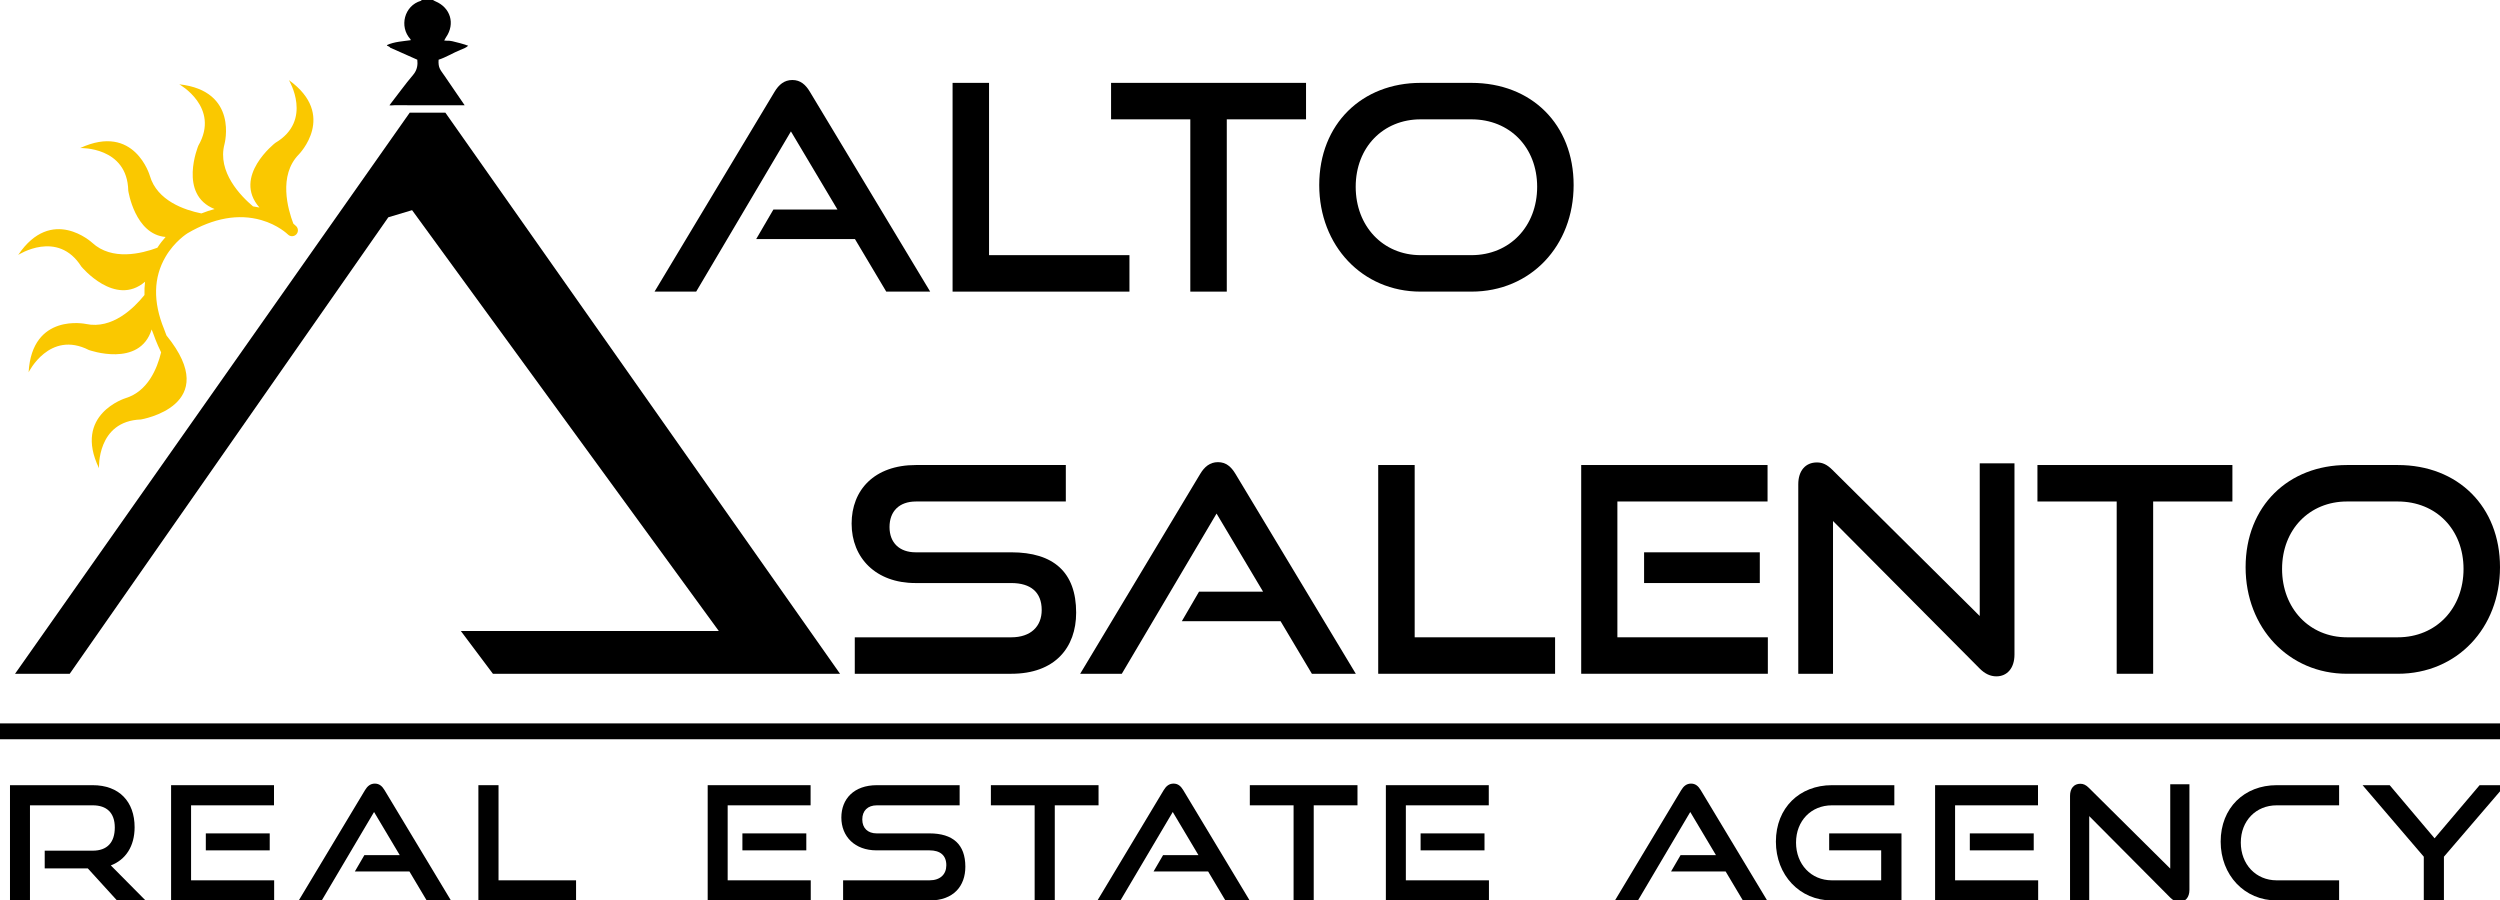 <?xml version="1.0" encoding="utf-8"?>
<!-- Generator: Adobe Illustrator 16.0.0, SVG Export Plug-In . SVG Version: 6.00 Build 0)  -->
<!DOCTYPE svg PUBLIC "-//W3C//DTD SVG 1.1//EN" "http://www.w3.org/Graphics/SVG/1.1/DTD/svg11.dtd">
<svg version="1.1" id="Livello_1" xmlns="http://www.w3.org/2000/svg" xmlns:xlink="http://www.w3.org/1999/xlink" x="0px" y="0px"
	 width="472.985px" height="170.362px" viewBox="0 0 472.985 170.362" enable-background="new 0 0 472.985 170.362"
	 xml:space="preserve">
<path fill-rule="evenodd" clip-rule="evenodd" d="M73.778,8.995c0-0.219-0.581-0.252-0.581-0.46
	c1.359-0.658,3.265-0.745,4.503-0.932c-0.011-0.054,0-0.142-0.044-0.186c-2.18-2.377-1.172-6.354,1.983-7.263
	C79.694,0.142,79.738,0.055,79.782,0h2.136c0.153,0.088,0.296,0.186,0.461,0.252c2.859,1.194,3.768,4.24,2.015,6.782
	c-0.131,0.186-0.219,0.394-0.35,0.635c1.041,0.099,0.602-0.044,1.545,0.132c0.547,0.109,2.464,0.624,2.99,0.854
	c-0.416,0.395-1.018,0.603-1.511,0.8c-1.304,0.526-2.728,1.414-4.087,1.841c-0.11,1.577,0.339,1.906,1.139,3.078
	c1.271,1.841,2.531,3.703,3.791,5.544c-4.426,0-8.863,0-13.289-0.011c-0.285,0-0.658,0.077-0.943,0.011
	c1.447-1.852,2.948-3.955,4.471-5.741c0.843-0.986,0.898-2.027,0.799-2.881C77.12,10.474,75.454,9.74,73.778,8.995"/>
<polygon points="87.186,119.376 93.258,127.474 158.93,127.474 84.262,21.318 77.515,21.318 2.847,127.474 13.192,127.474 
	73.467,41.11 77.964,39.761 135.99,119.376 "/>
<path d="M167.674,55.173l-5.921-9.941h-18.687l3.259-5.595h12.114l-8.8-14.776l-17.927,30.313h-7.877l22.707-37.81
	c0.815-1.358,1.847-2.227,3.368-2.227s2.499,0.869,3.314,2.227l22.762,37.81H167.674z"/>
<polygon points="180.222,55.173 180.222,15.679 187.121,15.679 187.121,48.273 213.685,48.273 213.685,55.173 "/>
<polygon points="225.2,55.173 225.2,22.578 210.208,22.578 210.208,15.679 247.093,15.679 247.093,22.578 232.1,22.578 
	232.1,55.173 "/>
<path d="M268.767,55.173c-11.027,0-19.176-8.691-19.176-20.154c0-11.625,8.148-19.339,19.176-19.339h9.615
	c11.408,0,19.339,7.877,19.339,19.339c0,11.463-8.094,20.154-19.339,20.154H268.767z M278.382,48.273
	c7.279,0,12.439-5.486,12.439-12.929c0-7.442-5.16-12.766-12.439-12.766h-9.615c-7.062,0-12.277,5.27-12.277,12.766
	c0,7.443,5.161,12.929,12.277,12.929H278.382z"/>
<path d="M161.719,127.474v-6.898h29.606c3.694,0,5.759-2.064,5.759-5.162c0-3.367-2.065-5.105-5.759-5.105h-18.144
	c-7.442,0-12.06-4.727-12.06-11.246c0-6.355,4.292-11.082,12.169-11.082h28.357v6.899H173.29c-3.151,0-4.998,1.847-4.998,4.835
	s1.902,4.779,4.944,4.779h18.089c7.986,0,12.277,3.75,12.277,11.41c0,6.627-4.02,11.57-12.277,11.57H161.719z"/>
<path d="M248.201,127.474l-5.921-9.941h-18.687l3.258-5.596h12.114l-8.8-14.775l-17.927,30.313h-7.877l22.707-37.81
	c0.814-1.358,1.847-2.228,3.368-2.228c1.521,0,2.499,0.869,3.313,2.228l22.762,37.81H248.201z"/>
<polygon points="260.749,127.474 260.749,87.979 267.648,87.979 267.648,120.575 294.212,120.575 294.212,127.474 "/>
<path d="M299.154,127.474V87.979h35.256v6.899h-28.411v25.696h28.466v6.898H299.154z M311.052,104.495h21.892v5.813h-21.892V104.495
	z"/>
<path d="M346.795,98.573v28.9h-6.573V91.62c0-2.553,1.358-4.129,3.531-4.129c1.032,0,1.901,0.38,2.934,1.413l27.867,27.649V87.654
	h6.573v36.179c0,2.607-1.412,4.129-3.422,4.129c-1.141,0-2.173-0.488-3.151-1.467L346.795,98.573z"/>
<polygon points="400.465,127.474 400.465,94.879 385.472,94.879 385.472,87.979 422.357,87.979 422.357,94.879 407.364,94.879 
	407.364,127.474 "/>
<path d="M444.031,127.472c-11.027,0-19.176-8.689-19.176-20.152c0-11.625,8.148-19.339,19.176-19.339h9.615
	c11.408,0,19.339,7.876,19.339,19.339s-8.094,20.152-19.339,20.152H444.031z M453.646,120.575c7.279,0,12.44-5.488,12.44-12.93
	c0-7.443-5.161-12.766-12.44-12.766h-9.615c-7.062,0-12.277,5.27-12.277,12.766c0,7.441,5.161,12.93,12.277,12.93H453.646z"/>
<path fill="#FAC800" d="M56.534,29.217c0,0,7.329-7.428-1.881-14.064c0,0,4.64,7.627-2.576,11.885c0,0-8.16,6.34-2.992,12.223
	c-0.384-0.084-0.789-0.158-1.214-0.217c-2.286-1.923-6.804-6.51-5.397-11.78c0,0,2.723-10.073-8.561-11.315
	c0,0,7.794,4.354,3.61,11.613c0,0-3.86,9.244,3.08,11.988c-0.805,0.215-1.639,0.488-2.503,0.83c-3.175-0.64-8.377-2.396-9.748-7.117
	c0,0-2.881-10.029-13.18-5.254c0,0,8.922-0.306,9.096,8.07c0,0,1.235,8.272,7.062,8.752c-0.521,0.58-1.055,1.259-1.558,2.038
	c-2.984,1.118-8.593,2.504-12.332-0.945c0,0-7.648-7.1-14,2.309c0,0,7.483-4.87,11.958,2.211c0,0,6.387,7.723,12.048,2.853
	c-0.097,0.79-0.139,1.629-0.111,2.517c-1.998,2.488-6.104,6.528-11.069,5.479c0,0-10.202-2.191-10.851,9.142
	c0,0,3.94-8.011,11.408-4.213c0,0,9.595,3.429,11.87-3.888c0.09,0.24,0.184,0.484,0.284,0.728c0.092,0.271,0.641,1.835,1.507,3.599
	c-0.769,3.164-2.559,7.387-6.706,8.662c0,0-9.982,3.041-5.044,13.262c0,0-0.447-8.916,7.925-9.223c0,0,15.668-2.594,4.837-15.897
	c-0.272-0.681-0.425-1.132-0.43-1.146c-0.007-0.021-0.015-0.043-0.024-0.066c-2.112-5.156-2.014-9.764,0.292-13.692
	c1.714-2.919,4.084-4.393,4.178-4.449c4.923-2.871,9.604-3.705,13.91-2.479c3.205,0.912,5.017,2.693,5.048,2.724
	c0.429,0.434,1.129,0.439,1.565,0.01c0.437-0.429,0.443-1.131,0.013-1.568c-0.024-0.025-0.21-0.211-0.548-0.489
	C54.465,39.604,52.63,33.198,56.534,29.217"/>
<g>
	<path d="M22.139,170.362l-5.52-6.06h-8.16v-3.36h9.09c2.73,0,4.17-1.56,4.17-4.38c0-2.819-1.56-4.199-4.17-4.199H5.67v17.999H1.89
		v-21.81h15.659c4.98,0,7.919,3.091,7.919,7.95c0,3.6-1.68,6.149-4.5,7.229l6.57,6.63H22.139z"/>
	<path d="M32.37,170.362v-21.81h19.469v3.811H36.149v14.189h15.719v3.81H32.37z M38.939,160.883v-3.21h12.09v3.21H38.939z"/>
	<path d="M80.728,170.362l-3.27-5.49H67.139l1.8-3.09h6.69l-4.86-8.159l-9.899,16.739h-4.35l12.54-20.879
		c0.45-0.75,1.02-1.23,1.86-1.23s1.38,0.48,1.83,1.23l12.569,20.879H80.728z"/>
	<path d="M90.509,170.362v-21.81h3.81v18h14.669v3.81H90.509z"/>
</g>
<g>
	<path d="M133.89,170.362v-21.81h19.469v3.811H137.67v14.189h15.719v3.81H133.89z M140.459,160.883v-3.21h12.09v3.21H140.459z"/>
	<path d="M159.51,170.362v-3.81h16.349c2.04,0,3.18-1.141,3.18-2.851c0-1.859-1.14-2.819-3.18-2.819h-10.02
		c-4.11,0-6.66-2.61-6.66-6.21c0-3.51,2.37-6.12,6.72-6.12h15.659v3.811h-15.659c-1.74,0-2.76,1.02-2.76,2.67
		c0,1.649,1.05,2.64,2.729,2.64h9.99c4.41,0,6.78,2.07,6.78,6.3c0,3.66-2.22,6.39-6.78,6.39H159.51z"/>
	<path d="M195.749,170.362v-17.999h-8.28v-3.811h20.369v3.811h-8.28v17.999H195.749z"/>
	<path d="M231.838,170.362l-3.27-5.49h-10.32l1.8-3.09h6.69l-4.86-8.159l-9.899,16.739h-4.35l12.54-20.879
		c0.45-0.75,1.02-1.23,1.86-1.23s1.38,0.48,1.83,1.23l12.569,20.879H231.838z"/>
	<path d="M244.738,170.362v-17.999h-8.279v-3.811h20.369v3.811h-8.28v17.999H244.738z"/>
	<path d="M262.198,170.362v-21.81h19.47v3.811h-15.689v14.189h15.72v3.81H262.198z M268.769,160.883v-3.21h12.09v3.21H268.769z"/>
</g>
<g>
	<path d="M329.747,170.362l-3.27-5.49h-10.319l1.799-3.09h6.69l-4.86-8.159l-9.898,16.739h-4.351l12.54-20.879
		c0.449-0.75,1.02-1.23,1.859-1.23s1.38,0.48,1.83,1.23l12.569,20.879H329.747z"/>
	<path d="M346.578,170.362c-6.09,0-10.59-4.8-10.59-11.13c0-6.419,4.5-10.68,10.59-10.68h11.819v3.811h-11.819
		c-3.9,0-6.779,2.909-6.779,7.05c0,4.109,2.85,7.14,6.779,7.14h9.33v-5.67h-9.84v-3.21h13.68v12.689H346.578z"/>
	<path d="M366.108,170.362v-21.81h19.469v3.811h-15.688v14.189h15.719v3.81H366.108z M372.678,160.883v-3.21h12.09v3.21H372.678z"/>
	<path d="M395.268,154.403v15.959h-3.63v-19.799c0-1.41,0.75-2.28,1.95-2.28c0.57,0,1.05,0.21,1.619,0.78l15.39,15.27v-15.96h3.63
		v19.979c0,1.439-0.779,2.279-1.89,2.279c-0.63,0-1.2-0.27-1.74-0.81L395.268,154.403z"/>
	<path d="M430.727,170.362c-6.09,0-10.59-4.8-10.59-11.13c0-6.419,4.5-10.68,10.59-10.68h11.819v3.811h-11.819
		c-3.9,0-6.78,2.909-6.78,7.05c0,4.109,2.851,7.14,6.78,7.14h11.819v3.81H430.727z"/>
	<path d="M458.566,170.362v-8.279l-11.58-13.53h5.13l8.49,10.05l8.52-10.05h4.859l-11.609,13.53v8.279H458.566z"/>
</g>
<line stroke="#000000" stroke-width="3" stroke-miterlimit="10" x1="0" y1="138.362" x2="472.985" y2="138.362"/>
</svg>
